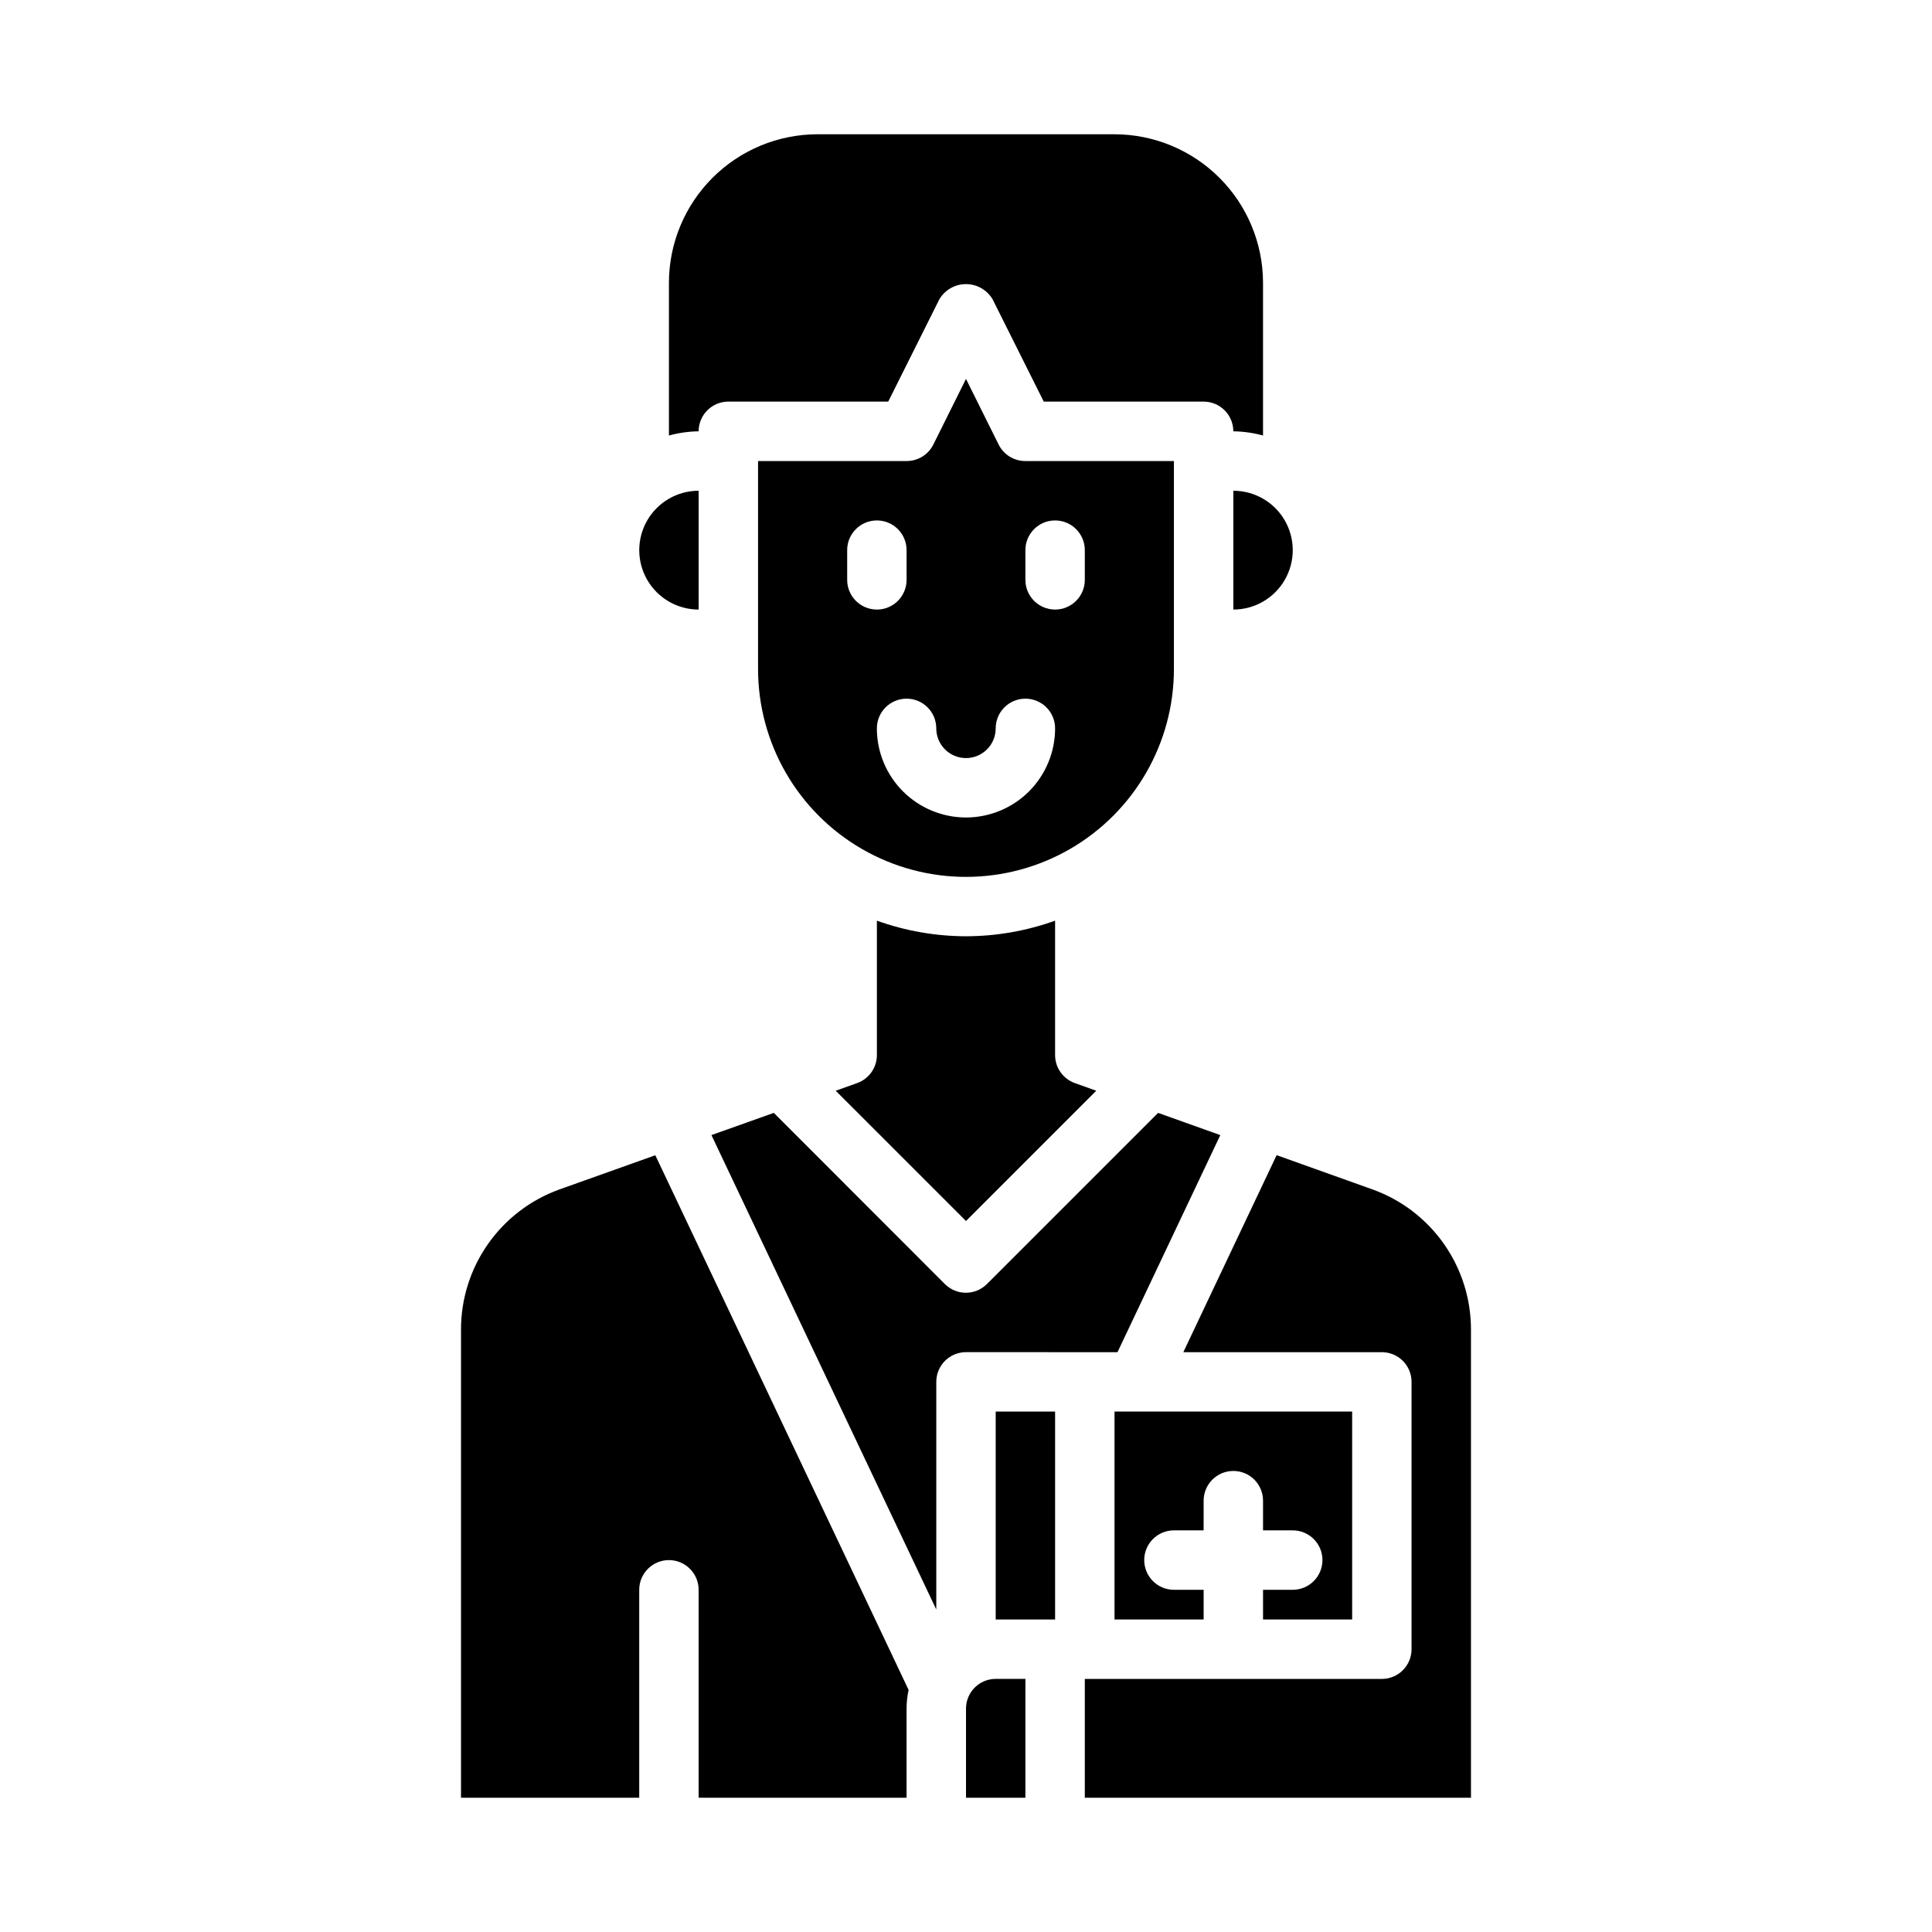 <?xml version="1.0" encoding="UTF-8"?>
<!-- Uploaded to: SVG Repo, www.svgrepo.com, Generator: SVG Repo Mixer Tools -->
<svg fill="#000000" width="800px" height="800px" version="1.1" viewBox="144 144 512 512" xmlns="http://www.w3.org/2000/svg">
 <g>
  <path d="m292.29 459.2c-7.637 2.742-14.246 7.773-18.918 14.406-4.676 6.633-7.191 14.547-7.199 22.664v124.15h47.23v-55.102c0-4.348 3.523-7.875 7.871-7.875s7.871 3.527 7.871 7.875v55.105h55.105v-23.617c0.004-1.668 0.188-3.328 0.543-4.953l-67.125-141.7z"/>
  <path d="m329.15 305.54v-31.488c-5.621 0-10.82 3-13.633 7.871-2.812 4.871-2.812 10.871 0 15.746 2.812 4.871 8.012 7.871 13.633 7.871z"/>
  <path d="m455.1 321.28v-55.102h-39.359c-2.996 0.016-5.746-1.672-7.086-4.356l-8.656-17.406-8.66 17.406c-1.34 2.684-4.086 4.371-7.086 4.356h-39.359v55.105-0.004c0 19.688 10.504 37.879 27.551 47.723 17.051 9.844 38.055 9.844 55.105 0s27.551-28.035 27.551-47.723zm-86.59-23.613v-7.875c0-4.348 3.523-7.871 7.871-7.871 4.348 0 7.871 3.523 7.871 7.871v7.875c0 4.348-3.523 7.871-7.871 7.871-4.348 0-7.871-3.523-7.871-7.871zm31.488 62.977v-0.004c-6.266 0-12.273-2.488-16.699-6.914-4.43-4.43-6.918-10.438-6.918-16.699 0-4.348 3.523-7.875 7.871-7.875s7.871 3.527 7.871 7.875c0 4.348 3.527 7.871 7.875 7.871s7.871-3.523 7.871-7.871c0-4.348 3.523-7.875 7.871-7.875 4.348 0 7.871 3.527 7.871 7.875 0 6.262-2.488 12.27-6.914 16.699-4.43 4.426-10.438 6.914-16.699 6.914zm31.488-62.977c0 4.348-3.527 7.871-7.875 7.871-4.348 0-7.871-3.523-7.871-7.871v-7.875c0-4.348 3.523-7.871 7.871-7.871 4.348 0 7.875 3.523 7.875 7.871z"/>
  <path d="m337.02 250.43h42.367l13.562-27.137v0.004c1.48-2.484 4.156-4.004 7.047-4.004 2.887 0 5.562 1.52 7.043 4.004l13.566 27.133h42.367c2.086 0 4.09 0.828 5.566 2.305 1.473 1.477 2.305 3.481 2.305 5.566 2.66 0.035 5.305 0.41 7.871 1.117v-40.477c-0.012-10.434-4.164-20.438-11.543-27.816-7.379-7.379-17.383-11.531-27.816-11.543h-78.723c-10.434 0.012-20.438 4.164-27.816 11.543-7.379 7.379-11.531 17.383-11.543 27.816v40.477c2.566-0.707 5.211-1.082 7.871-1.117 0-4.348 3.527-7.871 7.875-7.871z"/>
  <path d="m400 392.12c-8.051-0.016-16.039-1.414-23.617-4.133v35.621c0 3.328-2.094 6.297-5.227 7.418l-5.684 2.031 34.527 34.523 34.523-34.523-5.684-2.031c-3.133-1.121-5.227-4.09-5.227-7.418v-35.621c-7.578 2.719-15.562 4.117-23.613 4.133z"/>
  <path d="m407.87 518.08h15.742v55.105h-15.742z"/>
  <path d="m470.85 305.54c5.625 0 10.82-3 13.633-7.871 2.812-4.875 2.812-10.875 0-15.746-2.812-4.871-8.008-7.871-13.633-7.871z"/>
  <path d="m507.7 459.2-25.379-9.07-24.727 52.211h52.609c2.086 0 4.09 0.828 5.566 2.305 1.477 1.477 2.305 3.477 2.305 5.566v70.848c0 2.09-0.828 4.09-2.305 5.566-1.477 1.477-3.481 2.305-5.566 2.305h-78.719v31.488h102.34v-124.15c-0.012-8.117-2.527-16.031-7.199-22.664-4.676-6.633-11.281-11.664-18.922-14.406z"/>
  <path d="m400 596.8v23.617h15.742v-31.492h-7.871c-4.348 0-7.871 3.527-7.871 7.875z"/>
  <path d="m486.59 565.31h-7.871v7.871h23.617v-55.105h-62.977v55.105h23.617v-7.871h-7.875c-4.348 0-7.871-3.527-7.871-7.875s3.523-7.871 7.871-7.871h7.871l0.004-7.871c0-4.348 3.523-7.871 7.871-7.871s7.871 3.523 7.871 7.871v7.871h7.871c4.348 0 7.871 3.523 7.871 7.871s-3.523 7.875-7.871 7.875z"/>
  <path d="m431.49 502.34h8.66l27.246-57.527-16.492-5.887-45.367 45.367-0.004-0.004c-3.074 3.07-8.055 3.07-11.129 0l-45.336-45.367-16.531 5.887 59.59 125.73v-60.332c0-4.348 3.527-7.871 7.875-7.871z"/>
 </g>
</svg>